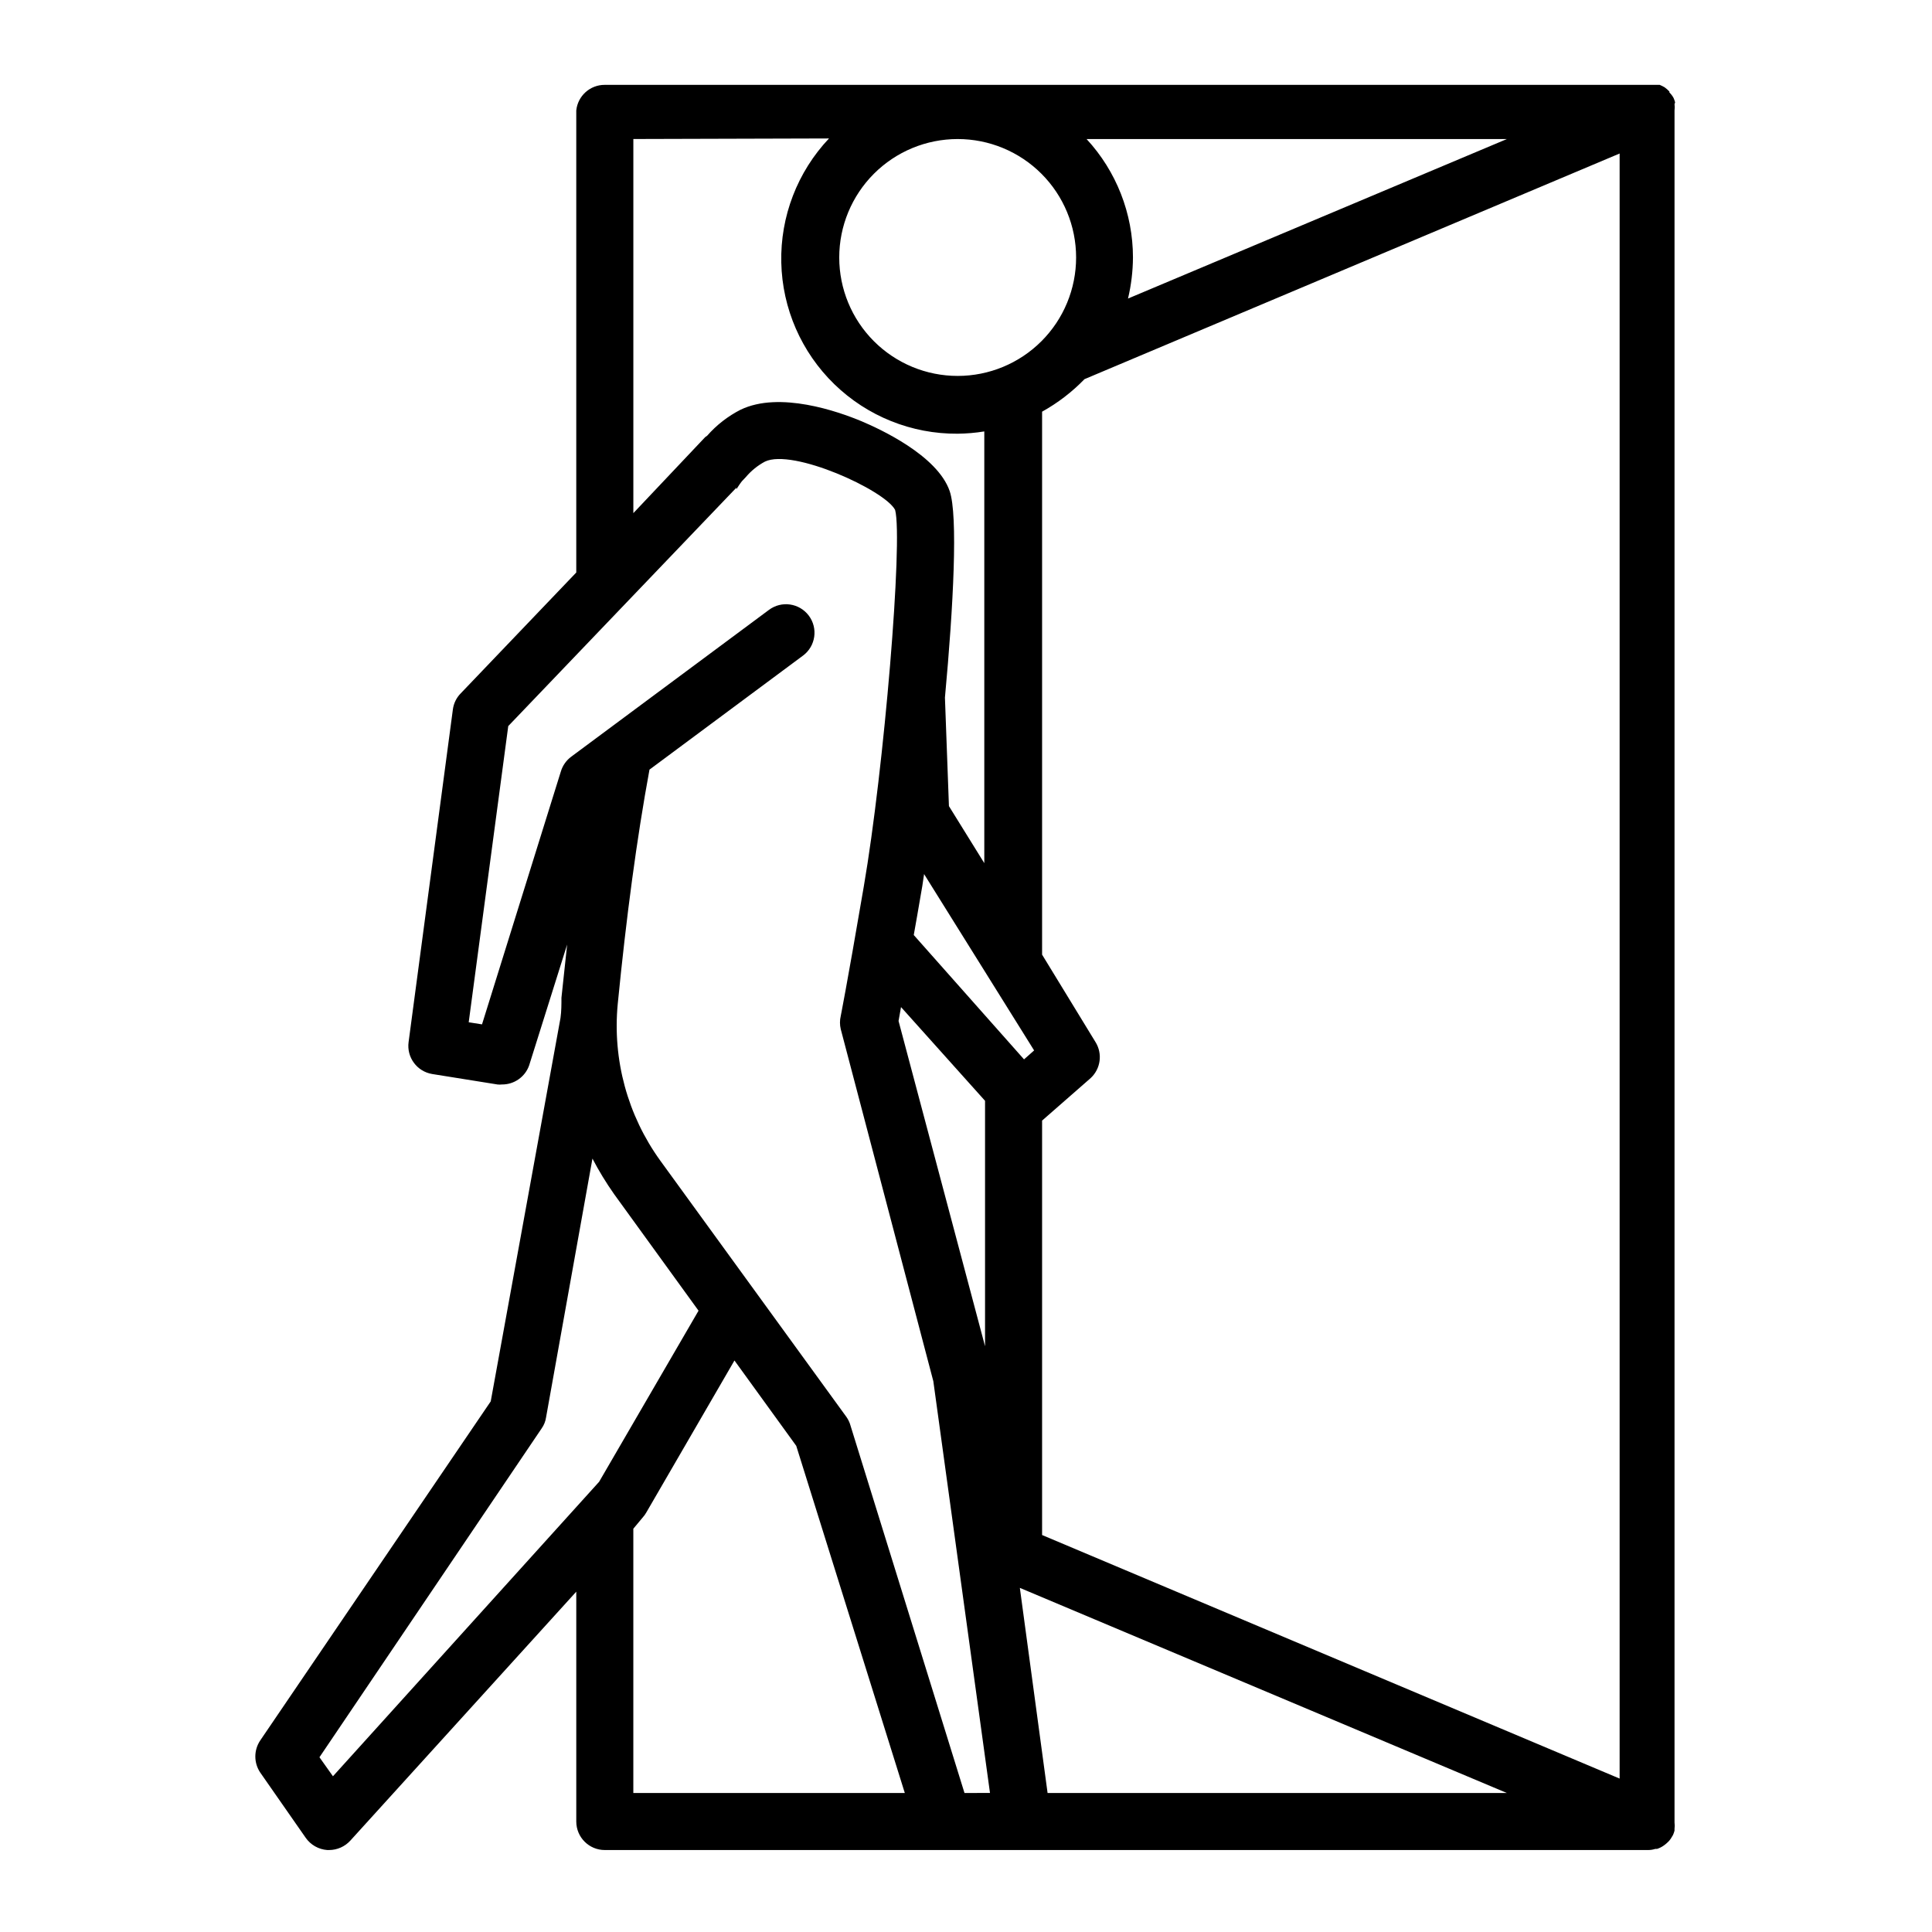 <?xml version="1.0" encoding="UTF-8"?>
<!-- Uploaded to: ICON Repo, www.svgrepo.com, Generator: ICON Repo Mixer Tools -->
<svg fill="#000000" width="800px" height="800px" version="1.1" viewBox="144 144 512 512" xmlns="http://www.w3.org/2000/svg">
 <path d="m587.92 171.12c-0.102-0.395-0.238-0.781-0.402-1.156l-0.301-0.504c-0.238-0.348-0.508-0.668-0.809-0.961v-0.25c-0.383-0.406-0.805-0.777-1.258-1.109-0.422-0.246-0.859-0.465-1.309-0.652h-279.57c-3.894-0.02-7.168 2.922-7.555 6.801v122.43l-30.633 32.043c-1.129 1.148-1.852 2.633-2.066 4.231l-11.738 88.168c-0.547 4.043 2.223 7.793 6.246 8.461l17.281 2.769v0.004c0.402 0.047 0.809 0.047 1.211 0 3.231 0.031 6.125-1.992 7.203-5.039l10.078-32.043c-0.504 4.586-1.008 9.27-1.512 14.105 0 1.762 0 3.527-0.25 5.34l-18.492 101.62-61.062 89.828c-1.758 2.586-1.758 5.981 0 8.566l12.043 17.281c1.316 1.871 3.406 3.055 5.691 3.223h0.504c2.152-0.008 4.199-0.922 5.641-2.519l59.855-65.949v60.91c0 4.176 3.383 7.559 7.555 7.559h276.49c0.648 0.004 1.297-0.102 1.914-0.301h0.453c0.59-0.188 1.152-0.457 1.664-0.809 0.59-0.402 1.133-0.875 1.609-1.41 0.25-0.297 0.469-0.617 0.656-0.957l0.301-0.504h0.004c0.164-0.375 0.297-0.762 0.402-1.156 0.02-0.152 0.02-0.305 0-0.457 0.074-0.566 0.074-1.145 0-1.711v-453.68c0.074-0.57 0.074-1.145 0-1.715 0.07-0.141 0.121-0.293 0.148-0.453zm-188.32 448.04-30.23-97.438h0.004c-0.227-0.793-0.586-1.543-1.059-2.215l-49.324-67.914c-8.68-12.008-12.691-26.766-11.285-41.516 2.266-23.023 5.039-43.832 8.414-62.121l40.707-30.23v0.004c3.34-2.504 4.016-7.242 1.512-10.582-2.504-3.336-7.238-4.016-10.578-1.508l-52.445 38.941c-1.27 0.965-2.207 2.305-2.672 3.832l-20.906 67.055-3.527-0.555 10.48-78.492 60.457-63.176v0.402c0.504-0.754 1.008-1.562 1.512-2.168l1.008-1.059h-0.004c1.406-1.664 3.117-3.051 5.039-4.082 7.356-3.578 31.789 7.559 34.512 12.797 2.117 7.91-2.922 68.57-8.312 99.855-4.785 27.961-6.098 34.16-6.098 34.258v0.004c-0.273 1.141-0.273 2.332 0 3.477l24.535 93.305 15.016 109.12zm-87.762 0v-70.031l2.519-3.023c0.348-0.383 0.648-0.809 0.906-1.258l23.375-40.305 16.375 22.621 28.77 91.996zm-24.285-96.633c0.613-0.867 1.008-1.867 1.16-2.922l12.293-68.57v0.004c1.703 3.266 3.621 6.41 5.742 9.422l22.371 30.883-26.348 45.344-70.535 78.039-3.578-5.039zm255.79-341.68-100.41 42.27c0.848-3.566 1.289-7.215 1.312-10.879-0.004-11.637-4.394-22.844-12.293-31.391zm-145.55 0c8.324 0 16.309 3.309 22.195 9.195 5.887 5.887 9.191 13.867 9.191 22.195 0 8.324-3.305 16.305-9.191 22.191-5.887 5.887-13.871 9.195-22.195 9.195s-16.309-3.309-22.195-9.195c-5.883-5.887-9.191-13.867-9.191-22.191 0-8.328 3.309-16.309 9.191-22.195 5.887-5.887 13.871-9.195 22.195-9.195zm22.371 369.95v-109.83l12.898-11.285h-0.004c2.644-2.465 3.172-6.453 1.262-9.52l-14.156-23.176v-143.89c4.148-2.301 7.934-5.203 11.234-8.613l141.82-59.801v430.66zm-37.383-139.91 22.266 24.84v65.043l-22.922-86.203c0.152-0.855 0.352-2.066 0.656-3.68zm6.098-35.266 29.172 46.754-2.672 2.367-29.223-32.949c0.555-3.125 1.16-6.5 1.812-10.379 0.301-1.559 0.605-3.523 0.906-5.641zm-25.191-194.93v0.004c-8.367 8.867-12.91 20.672-12.641 32.859 0.266 12.188 5.32 23.781 14.07 32.273 8.746 8.492 20.484 13.203 32.676 13.109 2.363-0.027 4.723-0.227 7.055-0.605v114.41l-9.371-15.113-1.059-28.766c2.266-24.434 3.477-48.266 1.258-54.715-3.273-9.523-18.742-16.574-23.426-18.539-6.144-2.57-21.664-8.012-31.992-3.023v-0.004c-3.367 1.719-6.379 4.059-8.867 6.902l-0.504 0.352-19.043 20.152v-99.148zm50.582 384.11 129.07 54.363h-121.72z"/>
</svg>